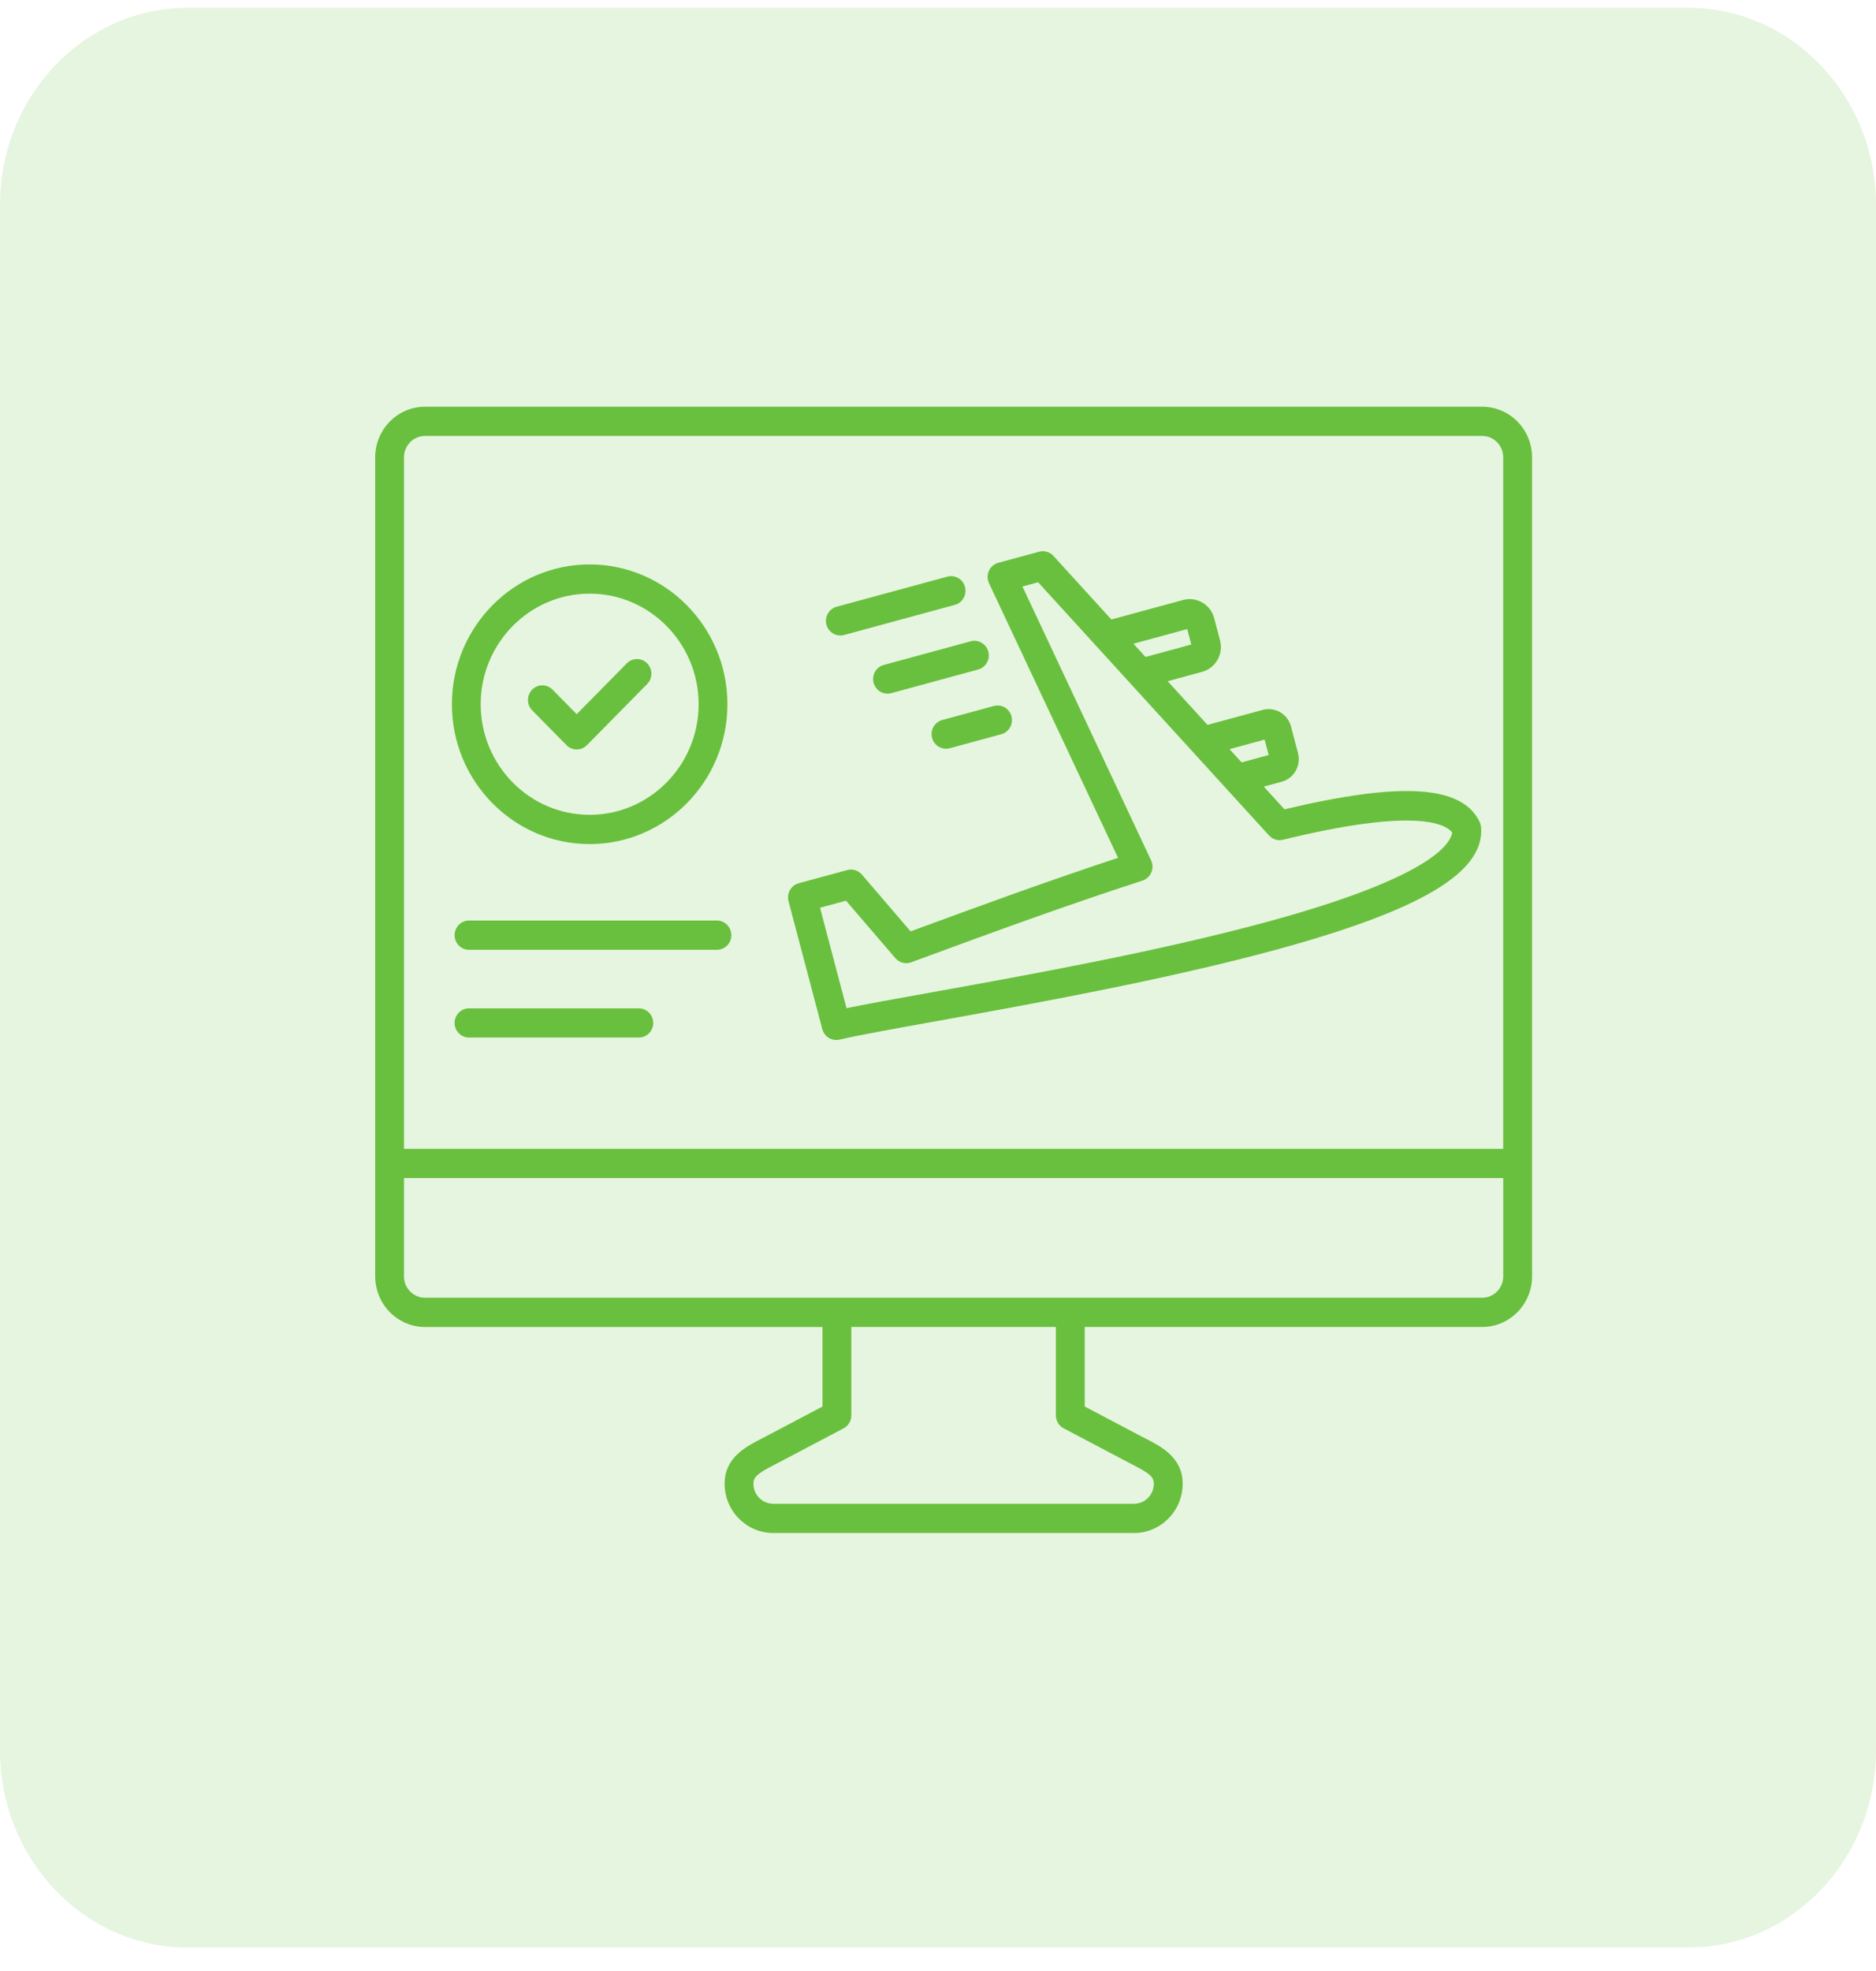 <svg width="60" height="63" viewBox="0 0 60 63" fill="none" xmlns="http://www.w3.org/2000/svg">
<g clip-path="url(#clip0_1846_21551)">
<path opacity="0.15" d="M54 0.25H6C2.686 0.25 0 3.073 0 6.555V55.945C0 59.427 2.686 62.25 6 62.25H54C57.314 62.25 60 59.427 60 55.945V6.555C60 3.073 57.314 0.25 54 0.25Z" fill="#5CBD2C"/>
<path d="M47.326 26.279C46.774 25.103 44.844 24.974 41.081 25.869L40.42 25.143L40.991 24.988C41.181 24.936 41.341 24.812 41.44 24.639C41.539 24.465 41.565 24.263 41.514 24.07L41.29 23.221C41.239 23.028 41.117 22.866 40.945 22.766C40.774 22.666 40.575 22.639 40.384 22.691L38.62 23.17L37.346 21.774L38.447 21.475C38.656 21.418 38.831 21.282 38.939 21.091C39.047 20.9 39.076 20.678 39.02 20.467L38.833 19.759C38.717 19.32 38.271 19.06 37.84 19.177L35.545 19.801L33.691 17.768C33.575 17.642 33.398 17.589 33.233 17.635L31.928 17.989C31.796 18.025 31.686 18.118 31.629 18.244C31.571 18.37 31.573 18.516 31.631 18.641L35.758 27.419C33.375 28.206 31.062 29.057 29.18 29.749L29.124 29.77L27.565 27.954C27.449 27.82 27.269 27.764 27.098 27.81L25.545 28.232C25.299 28.299 25.153 28.555 25.219 28.805L26.3 32.896C26.355 33.104 26.54 33.242 26.744 33.242C26.779 33.242 26.814 33.238 26.848 33.23C27.454 33.09 28.553 32.892 29.945 32.641C32.864 32.115 37.276 31.322 40.833 30.351C45.466 29.086 47.482 27.881 47.37 26.444C47.364 26.387 47.35 26.331 47.326 26.279ZM40.446 23.64L40.576 24.133L39.711 24.369L39.325 23.946L40.446 23.64ZM37.971 20.108L38.101 20.601L36.637 20.999L36.251 20.576L37.971 20.108ZM40.592 29.448C37.074 30.409 32.86 31.167 29.783 31.721C28.66 31.922 27.726 32.09 27.075 32.225L26.227 29.015L27.058 28.789L28.637 30.627C28.762 30.772 28.962 30.824 29.141 30.759L29.494 30.629C31.501 29.891 33.998 28.971 36.54 28.147C36.667 28.105 36.77 28.011 36.822 27.887C36.876 27.764 36.872 27.622 36.816 27.501L32.701 18.747L33.202 18.611L40.588 26.705C40.701 26.829 40.872 26.882 41.034 26.842C45.236 25.814 46.218 26.323 46.447 26.608C46.385 27.005 45.678 28.06 40.592 29.448ZM26.431 19.967C26.365 19.718 26.511 19.461 26.757 19.394L30.3 18.431C30.546 18.364 30.798 18.512 30.864 18.761C30.93 19.011 30.784 19.267 30.539 19.334L26.995 20.297C26.956 20.308 26.916 20.313 26.876 20.313C26.672 20.313 26.486 20.175 26.431 19.967ZM28.266 21.254L31.045 20.498C31.29 20.432 31.543 20.579 31.609 20.829C31.675 21.078 31.529 21.334 31.283 21.401L28.505 22.156C28.465 22.167 28.425 22.173 28.385 22.173C28.181 22.173 27.996 22.035 27.94 21.826C27.874 21.577 28.019 21.321 28.266 21.254ZM30.136 23.014L31.786 22.566C32.032 22.499 32.284 22.647 32.35 22.896C32.416 23.145 32.27 23.401 32.025 23.468L30.375 23.917C30.335 23.928 30.295 23.933 30.255 23.933C30.051 23.933 29.866 23.795 29.81 23.587C29.744 23.338 29.89 23.081 30.136 23.014ZM18.859 26.98C21.288 26.98 23.265 24.975 23.265 22.511C23.265 20.046 21.288 18.041 18.859 18.041C16.429 18.041 14.453 20.046 14.453 22.511C14.453 24.975 16.429 26.98 18.859 26.98ZM18.859 18.975C20.78 18.975 22.344 20.561 22.344 22.51C22.344 24.459 20.78 26.045 18.859 26.045C16.937 26.045 15.374 24.459 15.374 22.51C15.374 20.561 16.937 18.975 18.859 18.975ZM17.02 22.704C16.84 22.521 16.84 22.226 17.02 22.043C17.199 21.86 17.491 21.86 17.671 22.043L18.445 22.828L20.047 21.203C20.227 21.02 20.518 21.02 20.699 21.203C20.878 21.385 20.878 21.681 20.699 21.863L18.771 23.819C18.685 23.906 18.568 23.956 18.446 23.956C18.324 23.956 18.206 23.907 18.12 23.819L17.02 22.704ZM23.391 29.892C23.391 30.149 23.184 30.359 22.93 30.359H15C14.746 30.359 14.539 30.149 14.539 29.892C14.539 29.634 14.746 29.424 15 29.424H22.93C23.185 29.424 23.391 29.634 23.391 29.892ZM20.892 32.697C20.892 32.955 20.686 33.164 20.431 33.164H15C14.746 33.164 14.539 32.955 14.539 32.697C14.539 32.439 14.746 32.23 15 32.23H20.431C20.686 32.23 20.892 32.439 20.892 32.697ZM47.406 13H13.594C12.715 13 12 13.725 12 14.617V40.798C12 40.953 12.023 41.103 12.063 41.245C12.066 41.256 12.068 41.268 12.071 41.279C12.076 41.293 12.081 41.307 12.087 41.321C12.133 41.457 12.194 41.586 12.273 41.702C12.422 41.927 12.626 42.11 12.864 42.235C13.082 42.35 13.33 42.416 13.594 42.416H26.307V44.957L24.516 45.901C24.463 45.929 24.41 45.956 24.358 45.983C23.859 46.239 23.175 46.589 23.175 47.424C23.175 48.293 23.872 49 24.729 49H36.271C37.128 49 37.825 48.293 37.825 47.424C37.825 46.589 37.141 46.238 36.642 45.983C36.589 45.955 36.536 45.929 36.484 45.901L34.693 44.957V42.415H47.406C48.176 42.415 48.819 41.86 48.968 41.124C48.989 41.019 49 40.91 49 40.798V14.617C48.999 13.725 48.285 13 47.406 13ZM36.059 46.729C36.115 46.759 36.171 46.788 36.226 46.816C36.743 47.081 36.903 47.199 36.903 47.423C36.903 47.777 36.619 48.065 36.271 48.065H24.729C24.38 48.065 24.096 47.777 24.096 47.423C24.096 47.199 24.257 47.081 24.773 46.816C24.829 46.787 24.885 46.758 24.941 46.729L26.98 45.655C27.133 45.575 27.228 45.415 27.228 45.241V42.415H33.77V45.24C33.77 45.414 33.866 45.574 34.018 45.654L36.059 46.729ZM48.078 40.798C48.078 40.845 48.074 40.891 48.064 40.935C48.001 41.246 47.73 41.48 47.406 41.48H13.594C13.437 41.48 13.293 41.425 13.178 41.334C13.106 41.276 13.046 41.205 13.002 41.123C12.981 41.084 12.964 41.044 12.951 41.001C12.931 40.937 12.921 40.868 12.921 40.798V37.656H48.078V40.798ZM48.078 36.722H12.921V14.617C12.921 14.412 13.011 14.229 13.151 14.103C13.186 14.072 13.224 14.045 13.264 14.022C13.267 14.02 13.27 14.018 13.273 14.016C13.326 13.987 13.384 13.965 13.445 13.951C13.492 13.94 13.542 13.934 13.594 13.934H47.405C47.776 13.934 48.077 14.24 48.077 14.616V36.722H48.078Z" fill="#69C03E"/>
</g>
<defs>
<clipPath id="clip0_1846_21551">
<rect width="60" height="62" fill="white" transform="translate(0 0.25)"/>
</clipPath>
</defs>
</svg>
